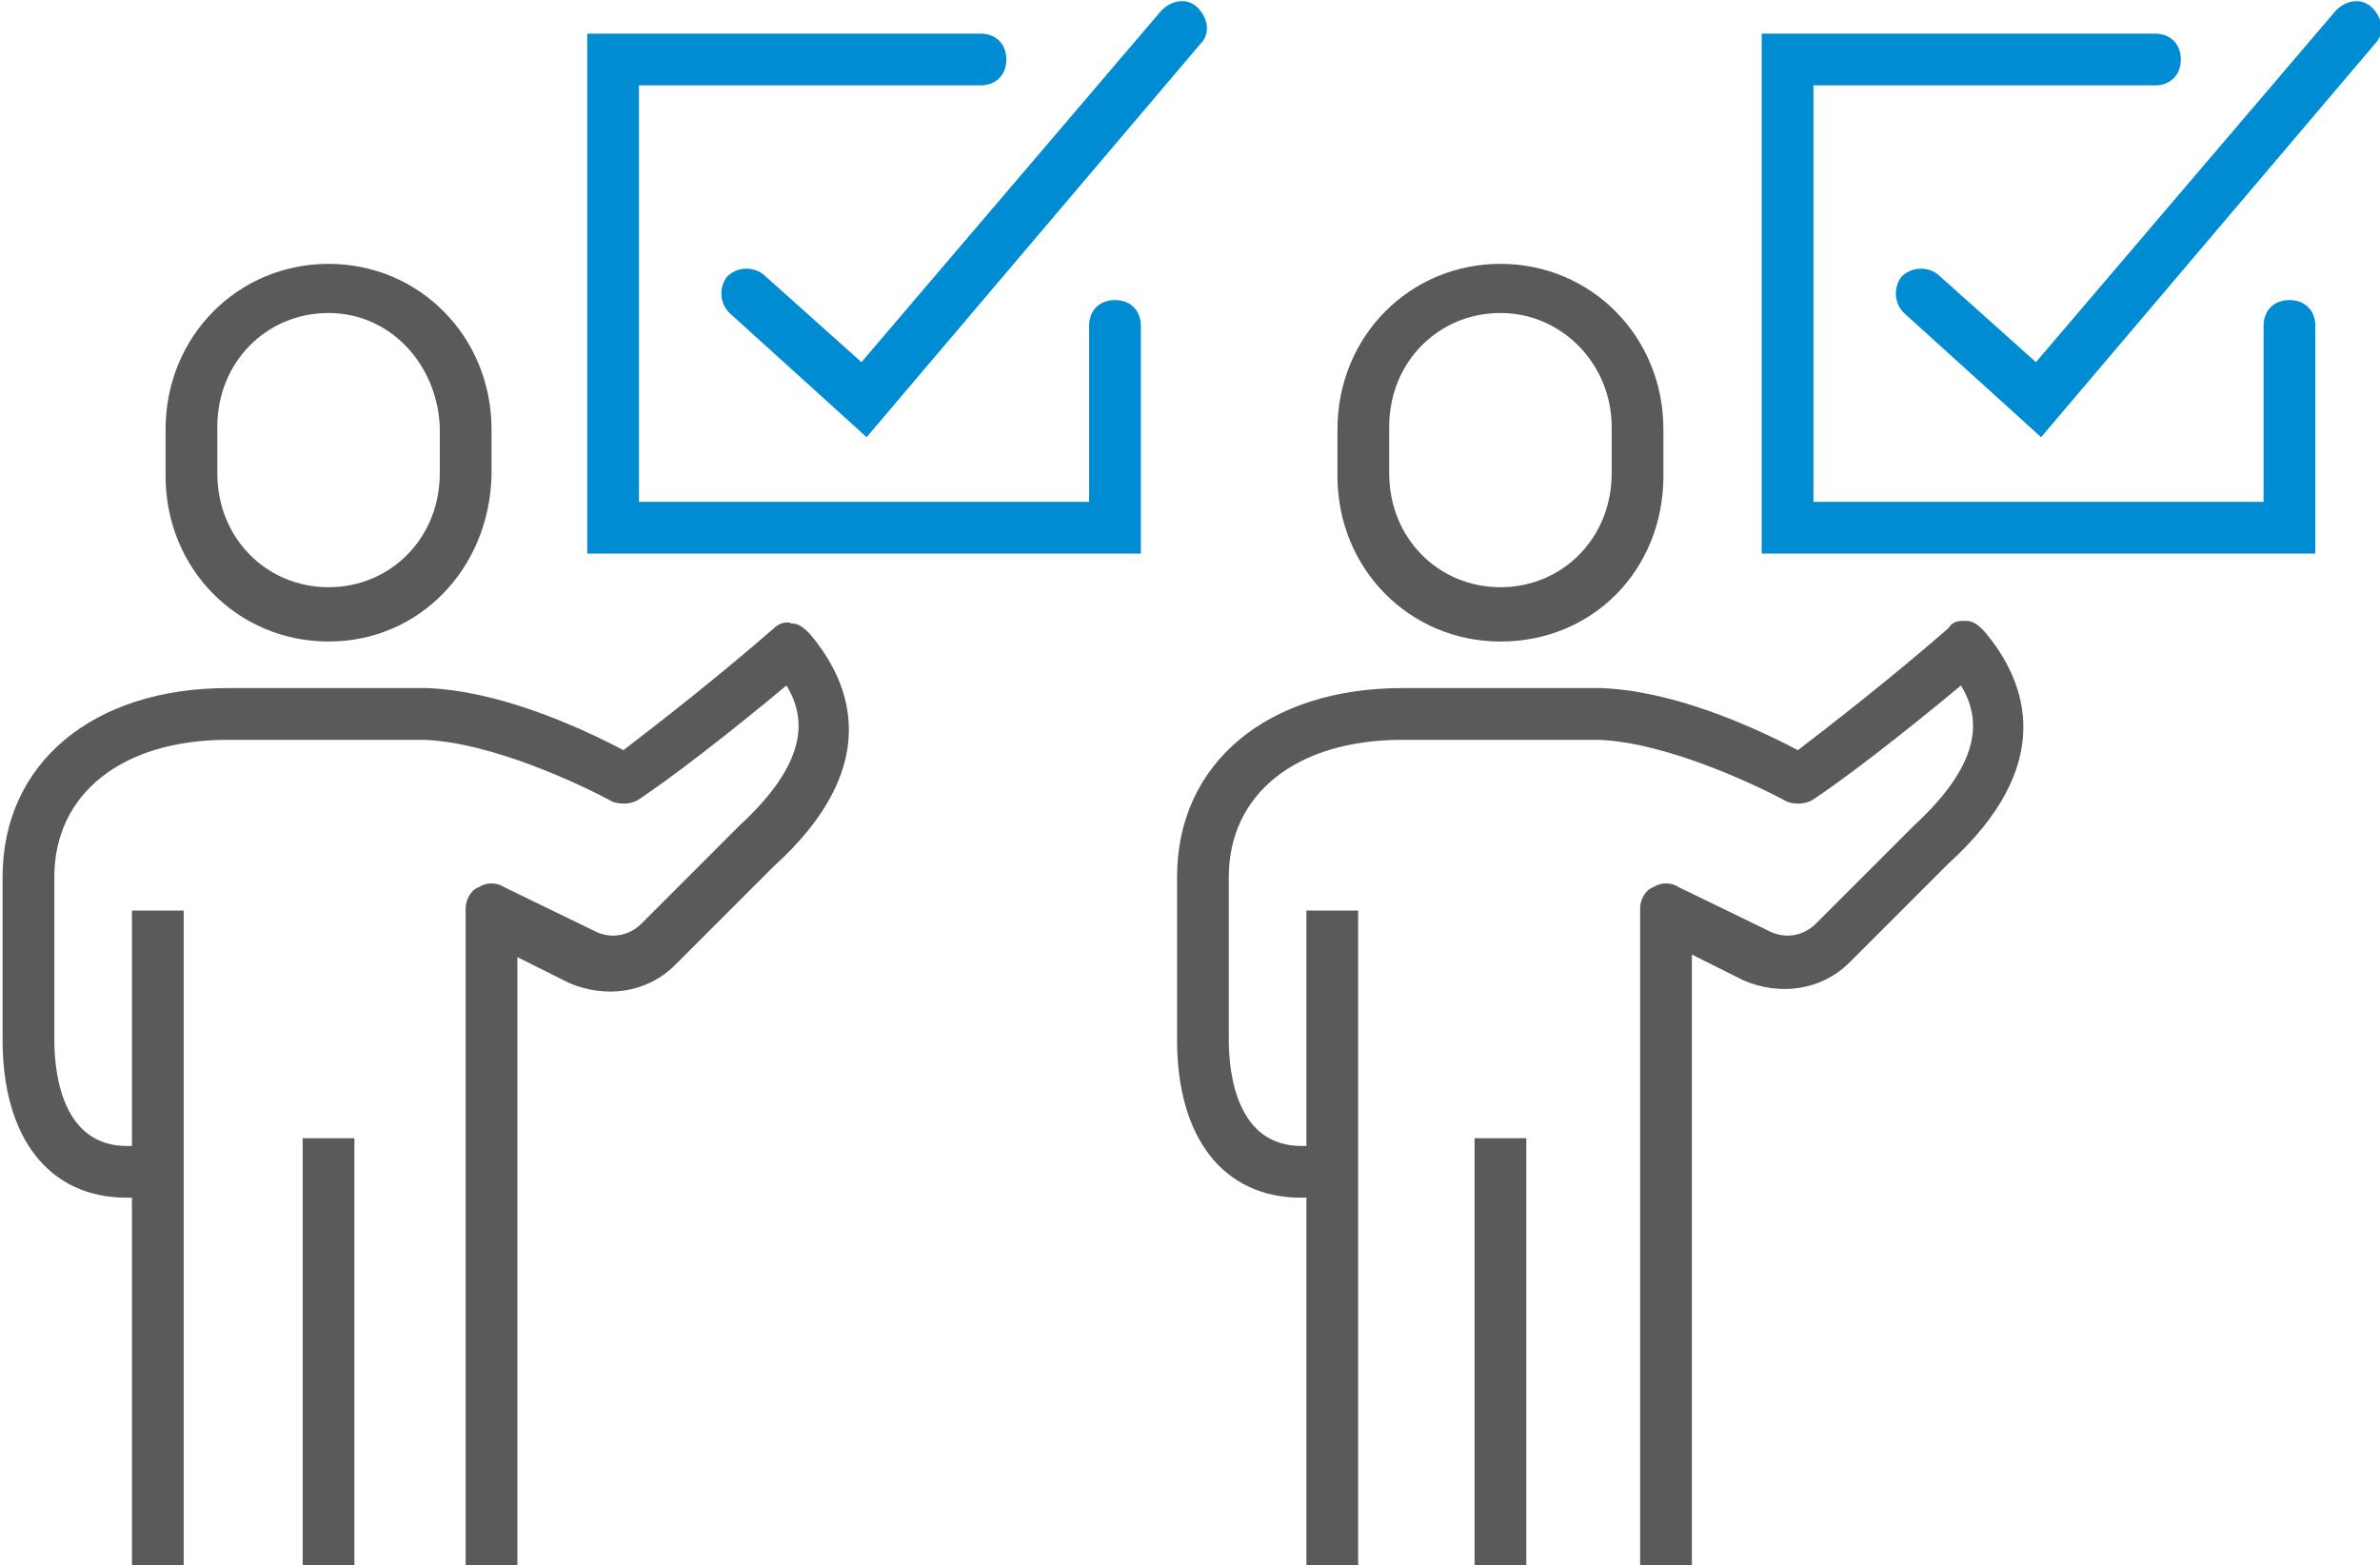 <svg xmlns="http://www.w3.org/2000/svg" xmlns:xlink="http://www.w3.org/1999/xlink" id="Layer_1" x="0px" y="0px" viewBox="0 0 92 60.5" style="enable-background:new 0 0 92 60.5;" xml:space="preserve"><style type="text/css">	.st0{fill:#5A5A5A;}	.st1{fill:#008CD2;}</style><g>	<g>		<path class="st0" d="M13.7,60.5h-2V44h2V60.5z M7.1,60.5h-2V35.2h2V60.5z M12.7,24.8c-3.5,0-6.3-2.8-6.3-6.4v-1.8    c0-3.6,2.8-6.4,6.3-6.4c3.5,0,6.3,2.8,6.3,6.4v1.8C18.9,22,16.2,24.8,12.7,24.8z M12.7,12.1c-2.4,0-4.3,1.9-4.3,4.4v1.8    c0,2.5,1.9,4.4,4.3,4.4c2.4,0,4.3-1.9,4.3-4.4v-1.8C16.9,14.1,15.1,12.1,12.7,12.1z"></path>		<path class="st1" d="M44.1,21.4H22.7V1.3h15.2c0.6,0,1,0.4,1,1s-0.4,1-1,1H24.7v16.1h17.4v-6.8c0-0.6,0.4-1,1-1s1,0.4,1,1V21.4z     M33.5,16.9l-5.3-4.8c-0.4-0.4-0.4-1-0.1-1.4c0.4-0.4,1-0.4,1.4-0.1l3.8,3.4L44.9,0.4c0.4-0.4,1-0.5,1.4-0.1s0.5,1,0.1,1.4    L33.5,16.9z"></path>		<path class="st0" d="M20,60.5h-2V35.1c0-0.3,0.2-0.7,0.5-0.8c0.3-0.2,0.7-0.2,1,0l3.5,1.7c0.6,0.3,1.3,0.2,1.8-0.3l3.8-3.8    c2.6-2.4,2.6-4.1,1.8-5.4c-2.4,2-4.5,3.6-5.7,4.4c-0.3,0.2-0.7,0.2-1,0.1c-1.3-0.7-4.7-2.3-7.3-2.4l-7.6,0c-4.1,0-6.7,2.1-6.7,5.3    v6.3c0,1.5,0.4,4.1,2.8,4.1h1.3v2H4.9c-3,0-4.8-2.3-4.8-6.1v-6.3c0-4.4,3.5-7.3,8.7-7.3h7.7c2.7,0.1,5.7,1.4,7.6,2.4    c1.3-1,3.5-2.7,5.8-4.7c0.2-0.2,0.5-0.3,0.7-0.2c0.3,0,0.5,0.2,0.7,0.4c1.7,2,2.8,5.2-1.4,9l-3.8,3.8c-1.1,1.1-2.7,1.3-4.1,0.7    l-2-1V60.5z"></path>		<path class="st0" d="M59,60.5h-2V44h2V60.5z M52.5,60.5h-2V35.2h2V60.5z M58,24.8c-3.5,0-6.3-2.8-6.3-6.4v-1.8    c0-3.6,2.8-6.4,6.3-6.4c3.5,0,6.3,2.8,6.3,6.4v1.8C64.3,22,61.6,24.8,58,24.8z M58,12.1c-2.4,0-4.3,1.9-4.3,4.4v1.8    c0,2.5,1.9,4.4,4.3,4.4c2.4,0,4.3-1.9,4.3-4.4v-1.8C62.3,14.1,60.4,12.1,58,12.1z"></path>		<path class="st1" d="M89.5,21.4H68.1V1.3h15.2c0.6,0,1,0.4,1,1s-0.4,1-1,1H70.1v16.1h17.4v-6.8c0-0.6,0.4-1,1-1s1,0.4,1,1V21.4z     M78.9,16.9l-5.3-4.8c-0.4-0.4-0.4-1-0.1-1.4c0.4-0.4,1-0.4,1.4-0.1l3.8,3.4L90.3,0.4c0.4-0.4,1-0.5,1.4-0.1s0.5,1,0.1,1.4    L78.9,16.9z"></path>		<path class="st0" d="M65.4,60.5h-2V35.1c0-0.3,0.2-0.7,0.5-0.8c0.3-0.2,0.7-0.2,1,0l3.5,1.7c0.6,0.3,1.3,0.2,1.8-0.3l3.8-3.8    c2.6-2.4,2.6-4.1,1.8-5.4c-2.4,2-4.5,3.6-5.7,4.4c-0.3,0.2-0.7,0.2-1,0.1c-1.3-0.7-4.7-2.3-7.3-2.4l-7.6,0c-4.1,0-6.7,2.1-6.7,5.3    v6.3c0,1.5,0.4,4.1,2.8,4.1h1.3v2h-1.3c-3,0-4.8-2.3-4.8-6.1v-6.3c0-4.4,3.5-7.3,8.7-7.3h7.7c2.7,0.1,5.7,1.4,7.6,2.4    c1.3-1,3.5-2.7,5.8-4.7C75.5,24,75.7,24,76,24c0.3,0,0.5,0.2,0.7,0.4c1.7,2,2.8,5.2-1.4,9l-3.8,3.8c-1.1,1.1-2.7,1.3-4.1,0.7l-2-1    V60.5z"></path>	</g></g></svg>